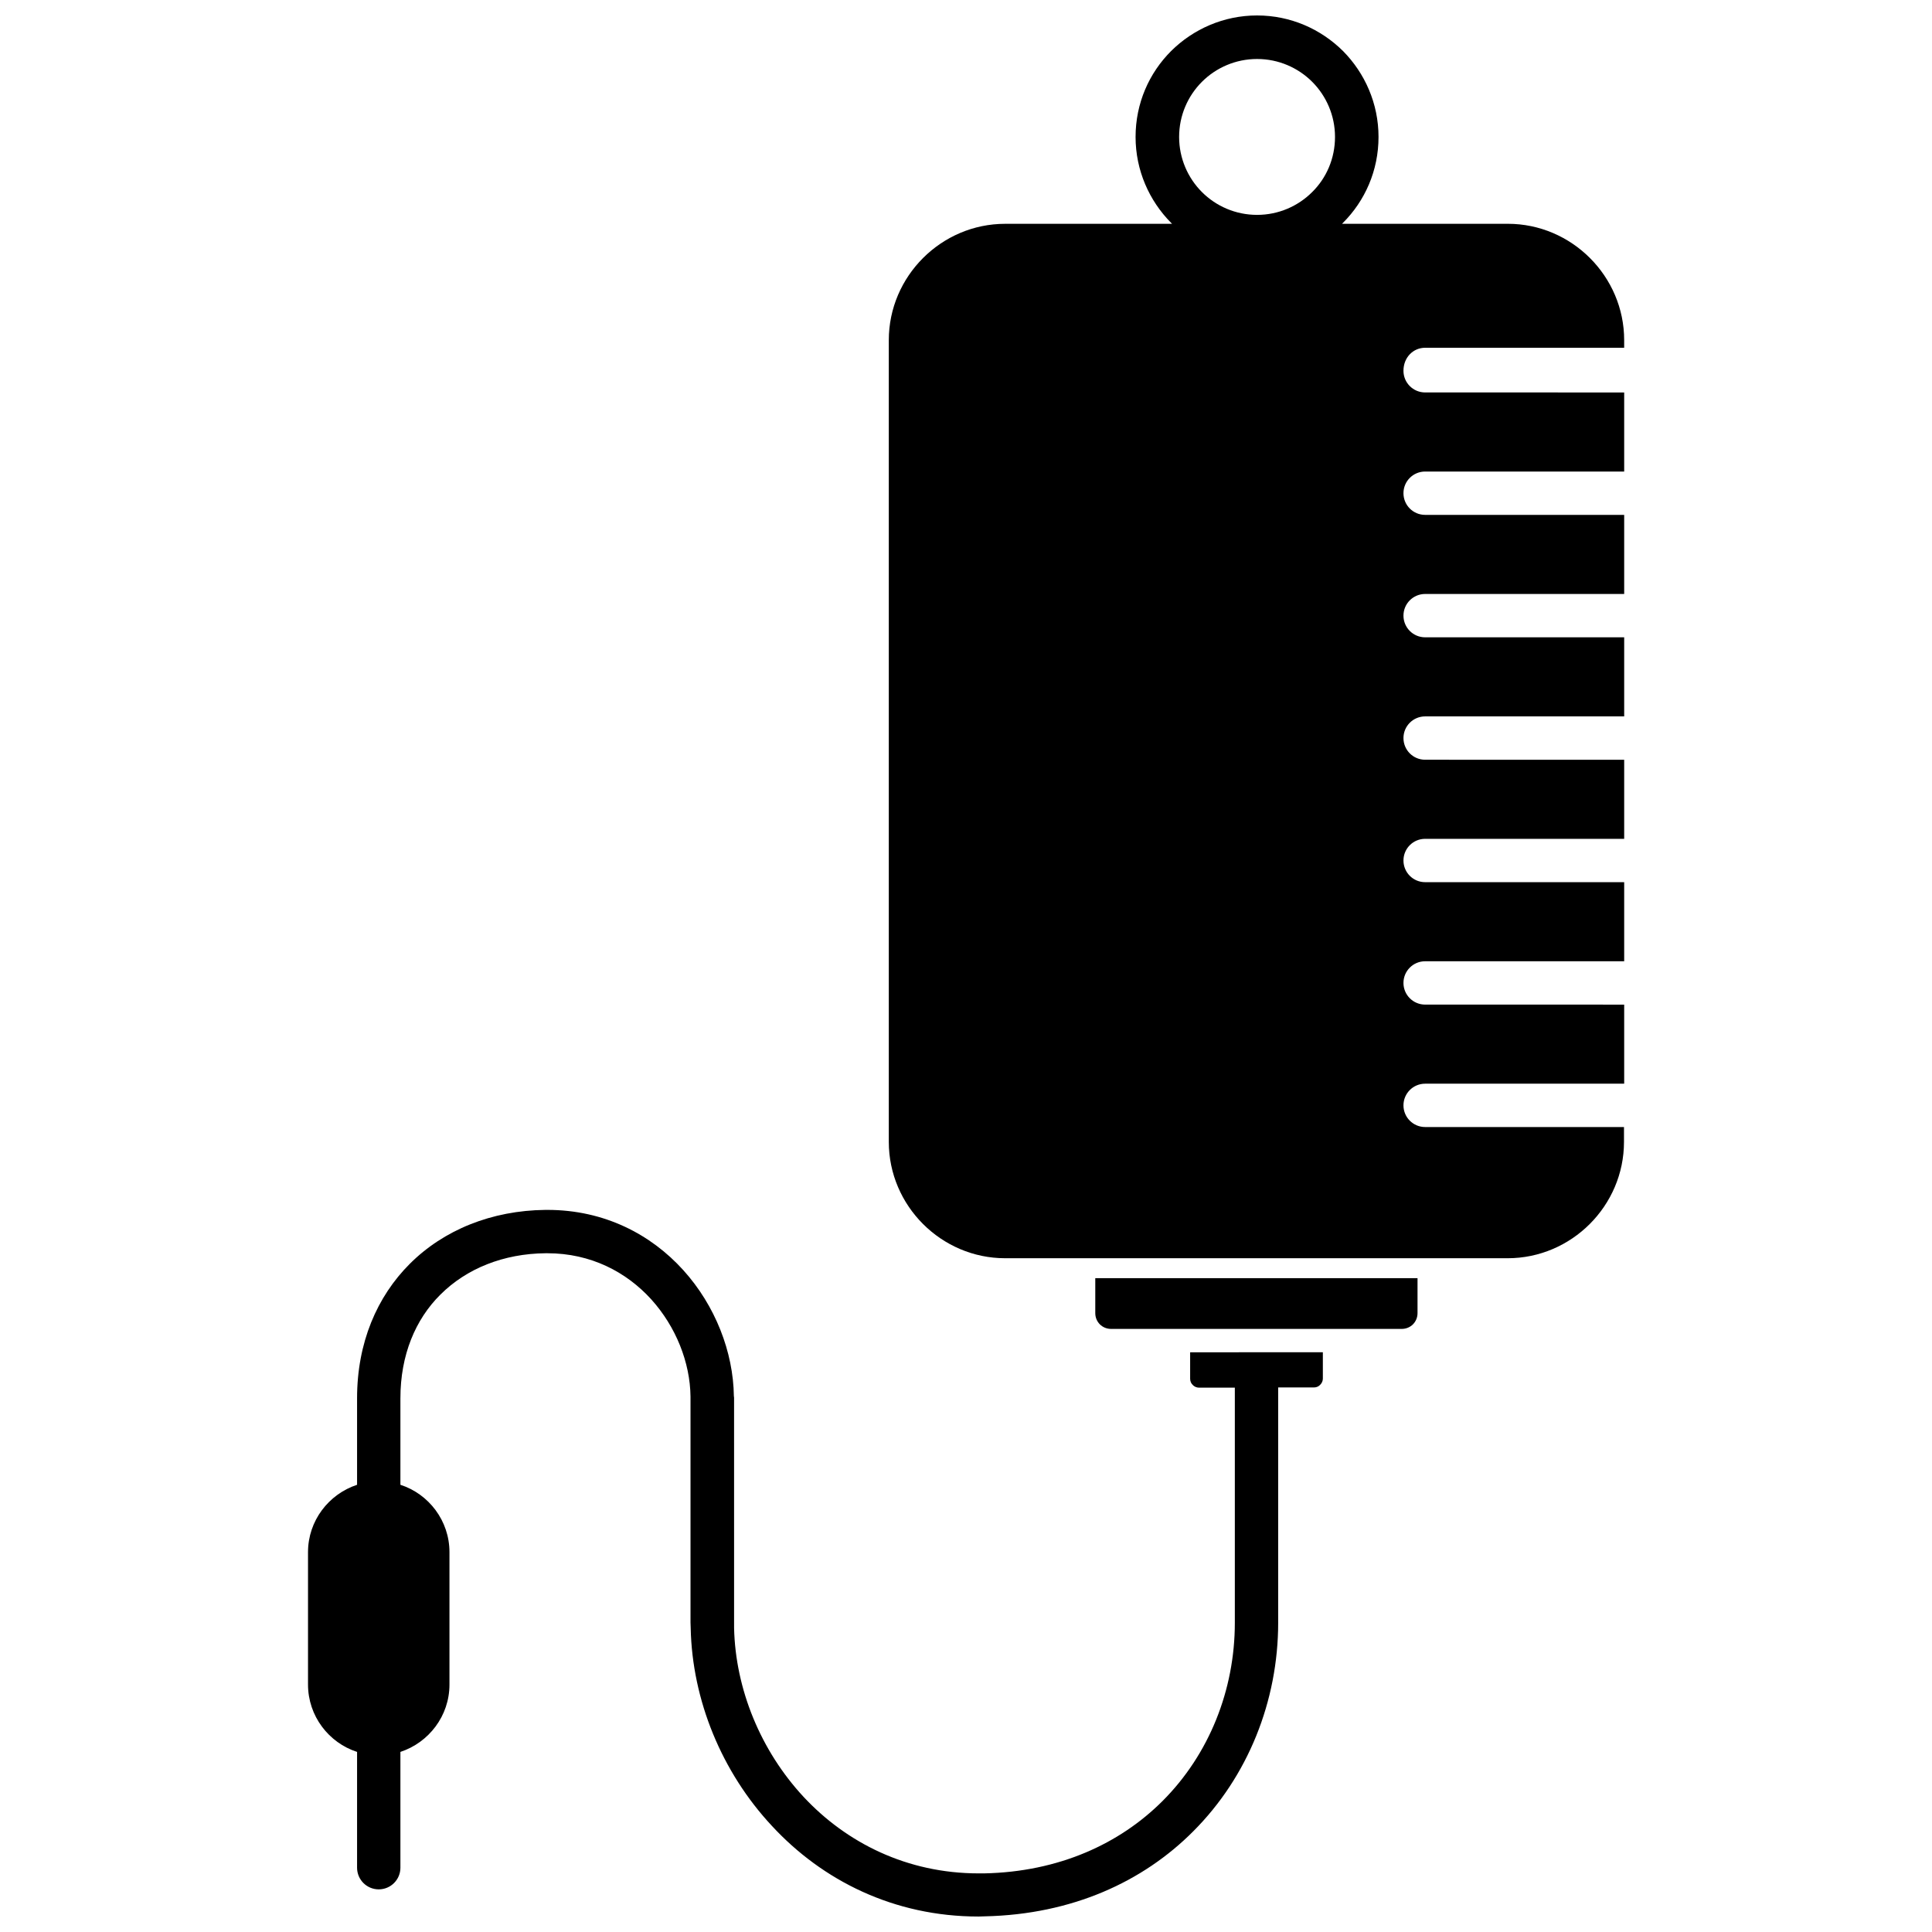 <?xml version="1.0" encoding="UTF-8"?>
<!-- Uploaded to: SVG Repo, www.svgrepo.com, Generator: SVG Repo Mixer Tools -->
<svg width="800px" height="800px" version="1.1" viewBox="144 144 512 512" xmlns="http://www.w3.org/2000/svg">
 <defs>
  <clipPath id="b">
   <path d="m225 464h270v187.9h-270z"/>
  </clipPath>
  <clipPath id="a">
   <path d="m379 148.09h196v329.91h-196z"/>
  </clipPath>
 </defs>
 <g clip-path="url(#b)">
  <path d="m459.4 502.42v6.953c0 0.656 0.25 1.258 0.707 1.664l0.152 0.152c0.402 0.352 0.957 0.555 1.512 0.555h9.473v62.32c0 17.785-6.801 34.863-19.145 47.207-11.336 11.336-27.457 18.793-47.309 19.195h-1.41c-19.043 0-35.066-8.113-46.402-20.254-11.387-12.242-18.086-28.566-18.438-44.789v-1.309l-0.004-59.551c0-0.203 0-0.352-0.051-0.555-0.152-11.738-4.938-24.031-13.402-33.402-8.566-9.473-20.906-15.973-36.023-15.973h-0.504c-14.258 0.152-26.953 5.289-35.973 14.309-8.664 8.664-13.957 20.859-13.957 35.621v22.922c-7.508 2.469-13 9.523-13 17.836v35.117c0 8.312 5.492 15.418 13 17.836v30.684c0 3.176 2.57 5.742 5.742 5.742 3.176 0 5.742-2.57 5.742-5.742v-30.684c7.508-2.469 13-9.523 13-17.836v-35.117c0-8.312-5.492-15.418-13-17.836v-22.922c0-11.488 3.981-20.906 10.578-27.457 6.953-6.953 16.777-10.883 27.91-10.984h0.453c11.539 0 20.957 4.988 27.508 12.191 6.602 7.305 10.328 16.777 10.43 25.797v0.453 59.398c0 0.203 0 0.301 0.051 1.512 0.402 19.094 8.211 38.137 21.512 52.395 13.359 14.461 32.305 24.031 54.773 24.031 0.152 0 0.402 0 1.664-0.051 23.125-0.504 41.918-9.168 55.219-22.52 14.508-14.508 22.52-34.512 22.52-55.316l-0.004-62.324h9.473c0.656 0 1.258-0.25 1.664-0.707 0.453-0.453 0.707-1.008 0.707-1.664v-6.953h-17.582l-17.586 0.004z"/>
 </g>
 <g clip-path="url(#a)">
  <path d="m521.67 236.16h52.75v-2.016c0-8.465-3.477-16.172-9.07-21.766s-13.301-9.07-21.766-9.07h-43.934l0.25-0.25c5.844-5.844 9.422-13.855 9.422-22.773 0-8.867-3.629-16.93-9.422-22.773-5.84-5.789-13.848-9.418-22.766-9.418-8.867 0-16.93 3.629-22.773 9.422-5.844 5.844-9.422 13.855-9.422 22.773 0 8.867 3.629 16.93 9.422 22.773l0.25 0.25h-44.234c-8.465 0-16.172 3.477-21.766 9.07s-9.07 13.301-9.07 21.766v212.46c0 8.465 3.477 16.172 9.07 21.766s13.301 9.07 21.766 9.07h133.16c8.465 0 16.172-3.477 21.766-9.07s9.07-13.301 9.07-21.766v-3.93l-52.699-0.004c-3.176 0-5.742-2.57-5.742-5.742 0-3.176 2.57-5.742 5.742-5.742h52.75v-20.957l-52.75-0.004c-3.176 0-5.742-2.57-5.742-5.742 0-3.176 2.57-5.742 5.742-5.742h52.75v-20.957l-52.75-0.004c-3.176 0-5.742-2.57-5.742-5.742 0-3.176 2.57-5.742 5.742-5.742h52.75v-20.957l-52.75-0.004c-3.176 0-5.742-2.57-5.742-5.742 0-3.176 2.57-5.742 5.742-5.742h52.75v-20.957l-52.75-0.004c-3.176 0-5.742-2.57-5.742-5.742 0-3.176 2.57-5.742 5.742-5.742h52.75v-20.957l-52.75-0.004c-3.176 0-5.742-2.57-5.742-5.742 0-3.176 2.57-5.742 5.742-5.742h52.75v-20.957l-52.75-0.004c-3.176 0-5.742-2.57-5.742-5.742 0-3.527 2.57-6.098 5.742-6.098zm-29.926-41.262c-3.727 3.727-8.918 6.047-14.609 6.047-5.691 0-10.883-2.316-14.609-6.047-3.727-3.727-6.047-8.918-6.047-14.609 0-5.691 2.316-10.883 6.047-14.609 3.727-3.727 8.918-6.047 14.609-6.047 5.691 0 10.883 2.316 14.609 6.047 3.727 3.727 6.047 8.918 6.047 14.609 0 5.691-2.269 10.879-6.047 14.609z"/>
 </g>
 <path d="m434.26 491.99c0 1.16 0.453 2.215 1.211 2.973 0.754 0.754 1.812 1.211 2.973 1.211h77.031c1.16 0 2.215-0.453 2.973-1.211 0.754-0.754 1.211-1.812 1.211-2.973v-9.27h-85.398z"/>
</svg>